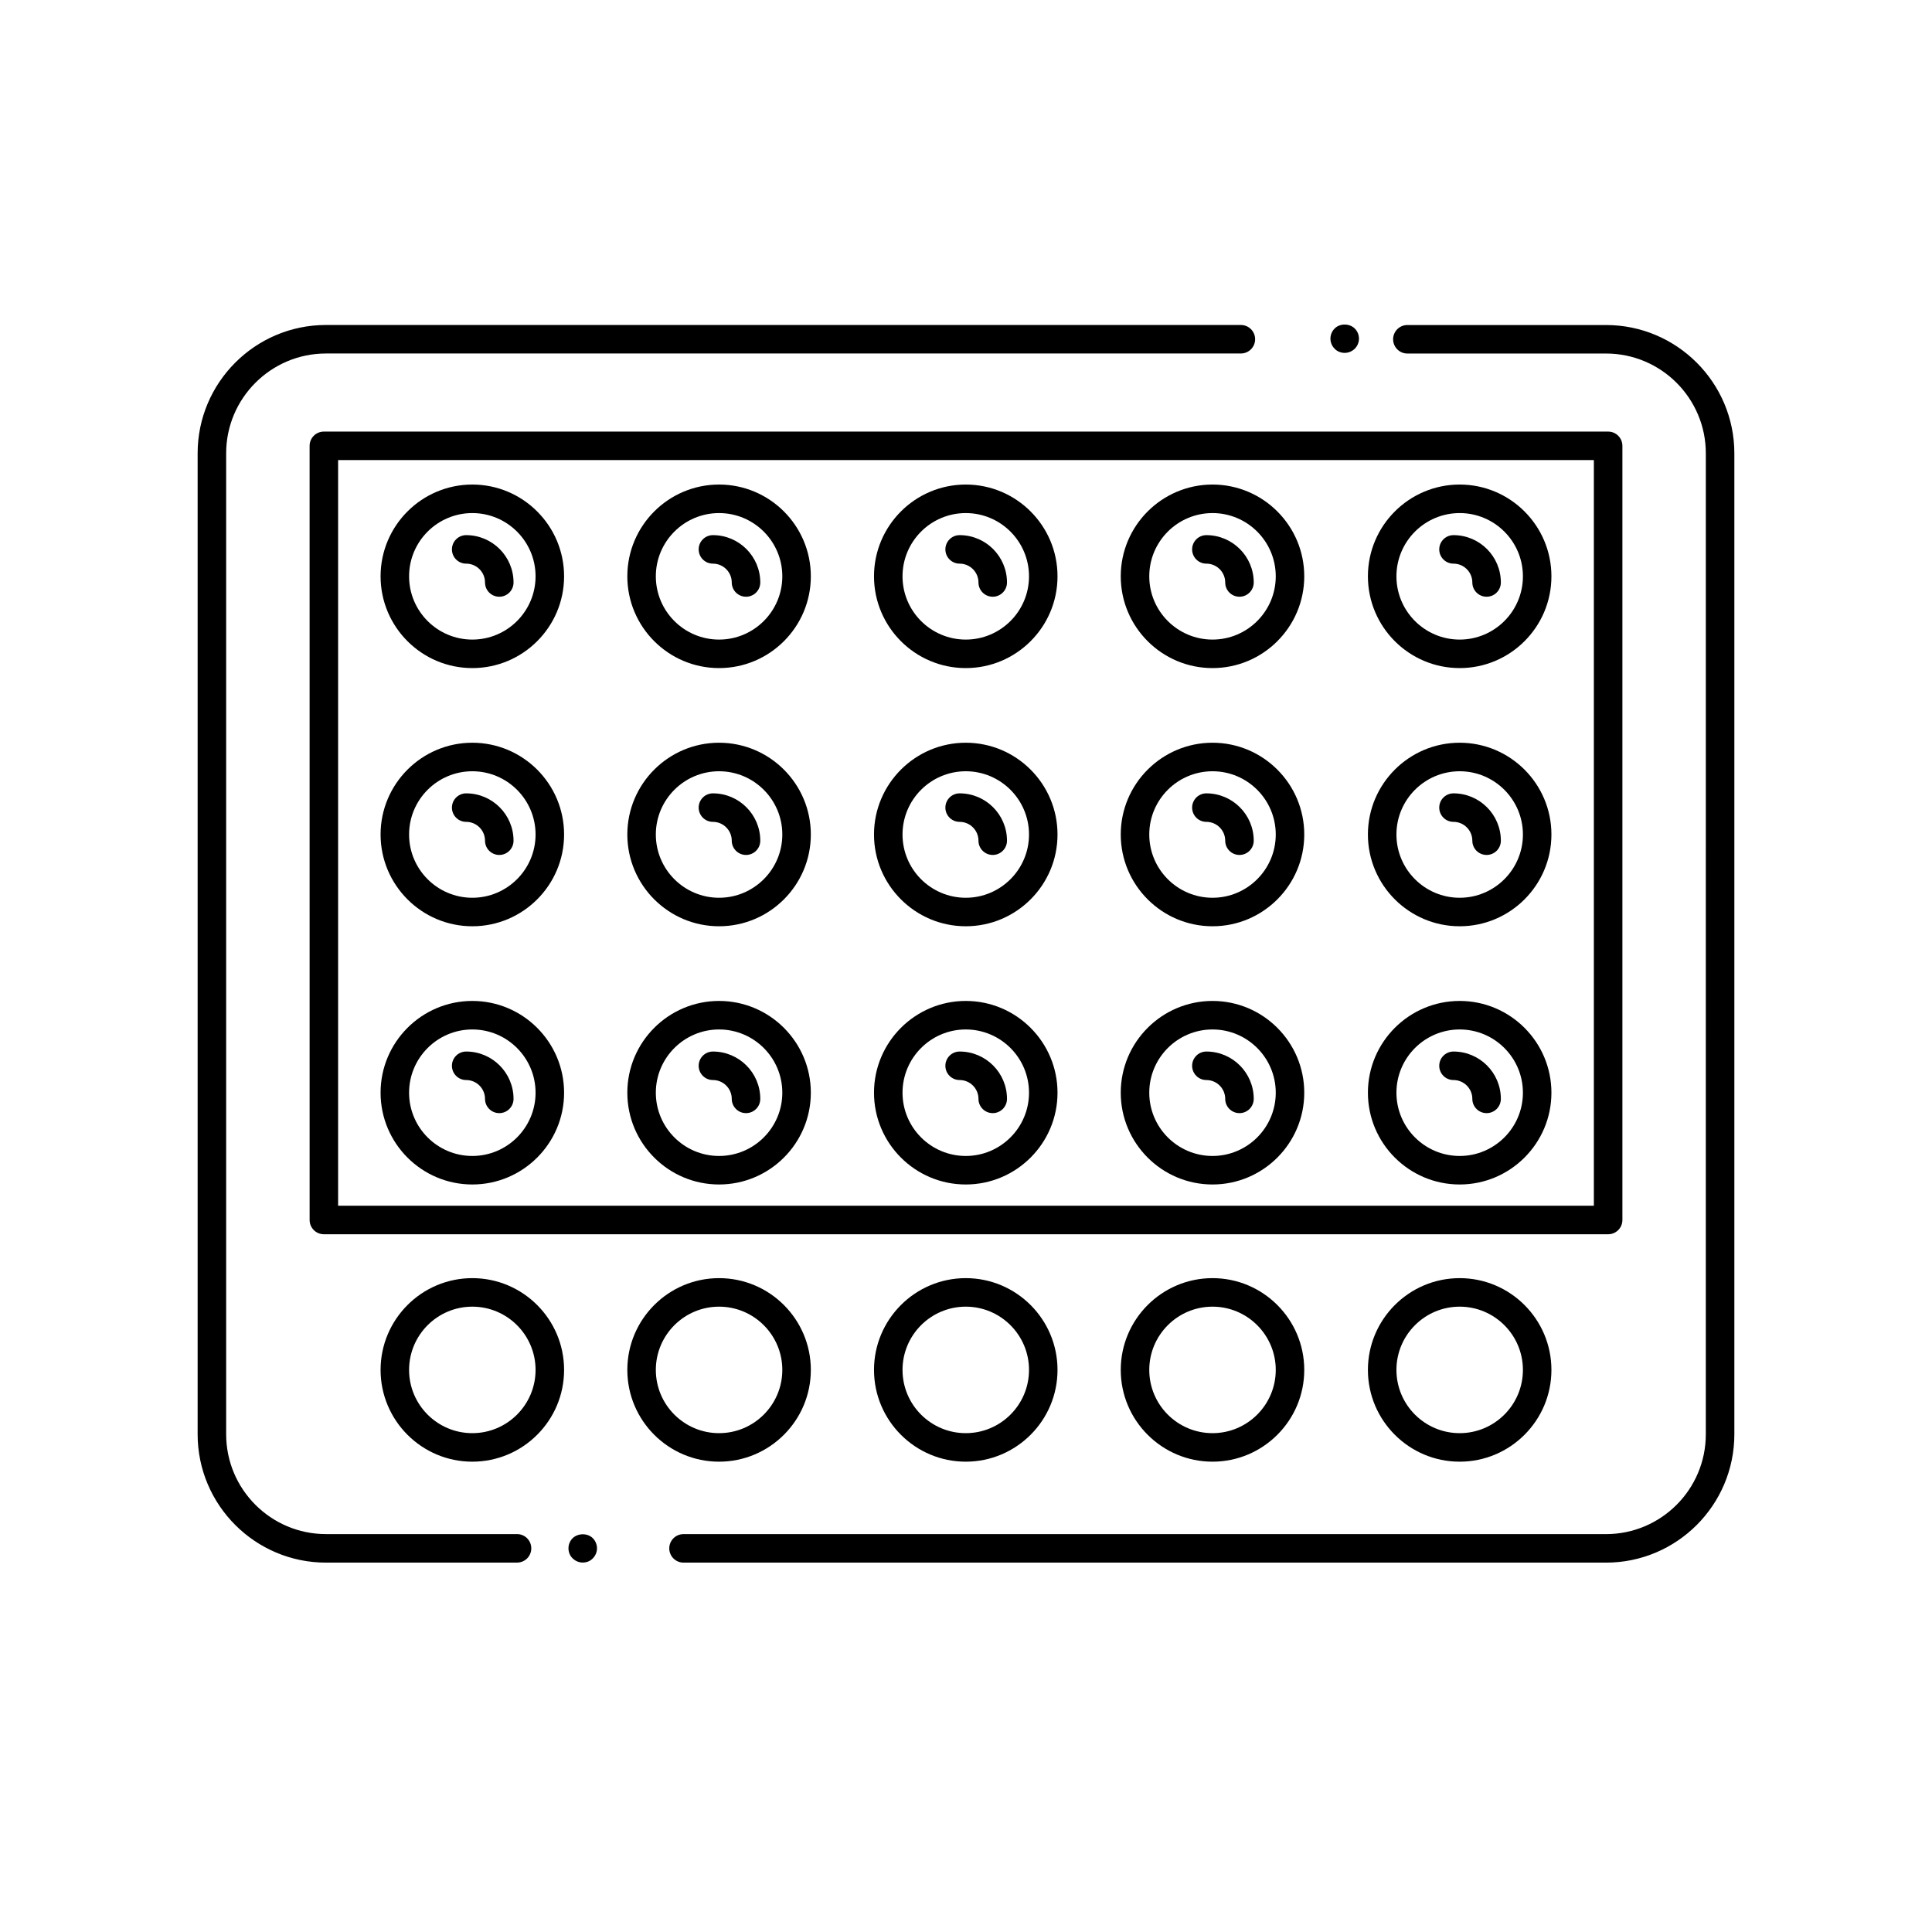 <?xml version="1.0" encoding="UTF-8"?>
<!-- Uploaded to: SVG Repo, www.svgrepo.com, Generator: SVG Repo Mixer Tools -->
<svg fill="#000000" width="800px" height="800px" version="1.1" viewBox="144 144 512 512" xmlns="http://www.w3.org/2000/svg">
 <g>
  <path d="m269.17 321.05c-13.406 0-24.312-10.906-24.312-24.32 0-13.41 10.906-24.32 24.312-24.32 13.41 0 24.32 10.906 24.32 24.32 0 13.414-10.906 24.32-24.32 24.32zm0-41.078c-9.238 0-16.758 7.516-16.758 16.762s7.516 16.762 16.758 16.762c9.246 0 16.762-7.516 16.762-16.762s-7.516-16.762-16.762-16.762z"/>
  <path d="m276.31 302.14c-2.086 0-3.777-1.691-3.777-3.777 0-2.75-2.238-4.992-4.992-4.992-2.086 0-3.777-1.691-3.777-3.777 0-2.086 1.691-3.777 3.777-3.777 6.922 0 12.551 5.629 12.551 12.551 0 2.078-1.695 3.773-3.781 3.773z"/>
  <path d="m334.56 321.05c-13.406 0-24.312-10.906-24.312-24.32 0-13.41 10.906-24.32 24.312-24.32 13.41 0 24.32 10.906 24.32 24.32 0 13.414-10.91 24.32-24.32 24.32zm0-41.078c-9.238 0-16.758 7.516-16.758 16.762s7.516 16.762 16.758 16.762c9.246 0 16.762-7.516 16.762-16.762s-7.516-16.762-16.762-16.762z"/>
  <path d="m341.7 302.14c-2.086 0-3.777-1.691-3.777-3.777 0-2.75-2.238-4.992-4.992-4.992-2.086 0-3.777-1.691-3.777-3.777 0-2.086 1.691-3.777 3.777-3.777 6.922 0 12.551 5.629 12.551 12.551-0.004 2.078-1.695 3.773-3.781 3.773z"/>
  <path d="m399.94 321.05c-13.41 0-24.32-10.906-24.32-24.32 0-13.41 10.906-24.32 24.32-24.32 13.406 0 24.312 10.906 24.312 24.32 0.004 13.414-10.906 24.32-24.312 24.32zm0-41.078c-9.246 0-16.762 7.516-16.762 16.762s7.516 16.762 16.762 16.762c9.238 0 16.758-7.516 16.758-16.762s-7.516-16.762-16.758-16.762z"/>
  <path d="m407.08 302.14c-2.086 0-3.777-1.691-3.777-3.777 0-2.75-2.238-4.992-4.992-4.992-2.086 0-3.777-1.691-3.777-3.777 0-2.086 1.691-3.777 3.777-3.777 6.922 0 12.551 5.629 12.551 12.551-0.004 2.078-1.695 3.773-3.781 3.773z"/>
  <path d="m465.33 321.05c-13.41 0-24.32-10.906-24.32-24.32 0-13.41 10.906-24.32 24.32-24.32 13.406 0 24.312 10.906 24.312 24.32 0 13.414-10.906 24.32-24.312 24.32zm0-41.078c-9.246 0-16.762 7.516-16.762 16.762s7.516 16.762 16.762 16.762c9.238 0 16.758-7.516 16.758-16.762s-7.516-16.762-16.758-16.762z"/>
  <path d="m472.47 302.14c-2.086 0-3.777-1.691-3.777-3.777 0-2.75-2.238-4.992-4.992-4.992-2.086 0-3.777-1.691-3.777-3.777 0-2.086 1.691-3.777 3.777-3.777 6.922 0 12.551 5.629 12.551 12.551-0.004 2.078-1.695 3.773-3.781 3.773z"/>
  <path d="m530.83 321.05c-13.41 0-24.32-10.906-24.32-24.32 0-13.41 10.906-24.32 24.32-24.32 13.406 0 24.312 10.906 24.312 24.32 0 13.414-10.906 24.32-24.312 24.32zm0-41.078c-9.246 0-16.762 7.516-16.762 16.762s7.516 16.762 16.762 16.762c9.238 0 16.758-7.516 16.758-16.762s-7.519-16.762-16.758-16.762z"/>
  <path d="m537.96 302.14c-2.086 0-3.777-1.691-3.777-3.777 0-2.75-2.238-4.992-4.992-4.992-2.086 0-3.777-1.691-3.777-3.777 0-2.086 1.691-3.777 3.777-3.777 6.922 0 12.551 5.629 12.551 12.551 0 2.078-1.695 3.773-3.781 3.773z"/>
  <path d="m269.17 389.47c-13.406 0-24.312-10.914-24.312-24.32s10.906-24.32 24.312-24.32c13.41 0 24.32 10.906 24.32 24.32 0 13.414-10.906 24.32-24.32 24.32zm0-41.078c-9.238 0-16.758 7.516-16.758 16.762s7.516 16.762 16.758 16.762c9.246 0 16.762-7.523 16.762-16.762 0-9.242-7.516-16.762-16.762-16.762z"/>
  <path d="m276.31 370.57c-2.086 0-3.777-1.691-3.777-3.777 0-2.75-2.238-4.992-4.992-4.992-2.086 0-3.777-1.691-3.777-3.777 0-2.086 1.691-3.777 3.777-3.777 6.922 0 12.551 5.633 12.551 12.551 0 2.082-1.695 3.773-3.781 3.773z"/>
  <path d="m334.56 389.47c-13.406 0-24.312-10.914-24.312-24.32s10.906-24.32 24.312-24.32c13.41 0 24.32 10.906 24.32 24.32 0 13.414-10.91 24.32-24.32 24.32zm0-41.078c-9.238 0-16.758 7.516-16.758 16.762s7.516 16.762 16.758 16.762c9.246 0 16.762-7.523 16.762-16.762 0-9.242-7.516-16.762-16.762-16.762z"/>
  <path d="m341.7 370.57c-2.086 0-3.777-1.691-3.777-3.777 0-2.75-2.238-4.992-4.992-4.992-2.086 0-3.777-1.691-3.777-3.777 0-2.086 1.691-3.777 3.777-3.777 6.922 0 12.551 5.633 12.551 12.551-0.004 2.082-1.695 3.773-3.781 3.773z"/>
  <path d="m399.94 389.47c-13.41 0-24.32-10.914-24.32-24.32s10.906-24.32 24.32-24.32c13.406 0 24.312 10.906 24.312 24.32 0.004 13.414-10.906 24.32-24.312 24.32zm0-41.078c-9.246 0-16.762 7.516-16.762 16.762s7.516 16.762 16.762 16.762c9.238 0 16.758-7.523 16.758-16.762 0-9.242-7.516-16.762-16.758-16.762z"/>
  <path d="m407.08 370.57c-2.086 0-3.777-1.691-3.777-3.777 0-2.75-2.238-4.992-4.992-4.992-2.086 0-3.777-1.691-3.777-3.777 0-2.086 1.691-3.777 3.777-3.777 6.922 0 12.551 5.633 12.551 12.551-0.004 2.082-1.695 3.773-3.781 3.773z"/>
  <path d="m465.33 389.47c-13.41 0-24.32-10.914-24.32-24.32s10.906-24.32 24.32-24.32c13.406 0 24.312 10.906 24.312 24.32 0 13.414-10.906 24.32-24.312 24.32zm0-41.078c-9.246 0-16.762 7.516-16.762 16.762s7.516 16.762 16.762 16.762c9.238 0 16.758-7.523 16.758-16.762 0-9.242-7.516-16.762-16.758-16.762z"/>
  <path d="m472.47 370.57c-2.086 0-3.777-1.691-3.777-3.777 0-2.75-2.238-4.992-4.992-4.992-2.086 0-3.777-1.691-3.777-3.777 0-2.086 1.691-3.777 3.777-3.777 6.922 0 12.551 5.633 12.551 12.551-0.004 2.082-1.695 3.773-3.781 3.773z"/>
  <path d="m530.83 389.47c-13.41 0-24.32-10.914-24.32-24.32s10.906-24.32 24.32-24.32c13.406 0 24.312 10.906 24.312 24.32 0 13.414-10.906 24.32-24.312 24.32zm0-41.078c-9.246 0-16.762 7.516-16.762 16.762s7.516 16.762 16.762 16.762c9.238 0 16.758-7.523 16.758-16.762 0-9.242-7.519-16.762-16.758-16.762z"/>
  <path d="m537.96 370.57c-2.086 0-3.777-1.691-3.777-3.777 0-2.75-2.238-4.992-4.992-4.992-2.086 0-3.777-1.691-3.777-3.777 0-2.086 1.691-3.777 3.777-3.777 6.922 0 12.551 5.633 12.551 12.551 0 2.082-1.695 3.773-3.781 3.773z"/>
  <path d="m269.17 457.9c-13.406 0-24.312-10.906-24.312-24.32 0-13.41 10.906-24.32 24.312-24.32 13.41 0 24.32 10.914 24.32 24.32s-10.906 24.32-24.32 24.32zm0-41.082c-9.238 0-16.758 7.523-16.758 16.762s7.516 16.762 16.758 16.762c9.246 0 16.762-7.516 16.762-16.762 0-9.246-7.516-16.762-16.762-16.762z"/>
  <path d="m276.31 438.99c-2.086 0-3.777-1.691-3.777-3.777 0-2.75-2.238-4.992-4.992-4.992-2.086 0-3.777-1.691-3.777-3.777 0-2.086 1.691-3.777 3.777-3.777 6.922 0 12.551 5.629 12.551 12.551 0 2.082-1.695 3.773-3.781 3.773z"/>
  <path d="m334.56 457.9c-13.406 0-24.312-10.906-24.312-24.32 0-13.41 10.906-24.32 24.312-24.32 13.41 0 24.32 10.914 24.32 24.32s-10.91 24.32-24.32 24.32zm0-41.082c-9.238 0-16.758 7.523-16.758 16.762s7.516 16.762 16.758 16.762c9.246 0 16.762-7.516 16.762-16.762 0-9.246-7.516-16.762-16.762-16.762z"/>
  <path d="m341.7 438.99c-2.086 0-3.777-1.691-3.777-3.777 0-2.75-2.238-4.992-4.992-4.992-2.086 0-3.777-1.691-3.777-3.777 0-2.086 1.691-3.777 3.777-3.777 6.922 0 12.551 5.629 12.551 12.551-0.004 2.082-1.695 3.773-3.781 3.773z"/>
  <path d="m399.94 457.9c-13.41 0-24.32-10.906-24.32-24.32 0-13.41 10.906-24.32 24.32-24.32 13.406 0 24.312 10.914 24.312 24.32 0.004 13.406-10.906 24.32-24.312 24.32zm0-41.082c-9.246 0-16.762 7.523-16.762 16.762s7.516 16.762 16.762 16.762c9.238 0 16.758-7.516 16.758-16.762 0-9.246-7.516-16.762-16.758-16.762z"/>
  <path d="m407.08 438.99c-2.086 0-3.777-1.691-3.777-3.777 0-2.75-2.238-4.992-4.992-4.992-2.086 0-3.777-1.691-3.777-3.777 0-2.086 1.691-3.777 3.777-3.777 6.922 0 12.551 5.629 12.551 12.551-0.004 2.082-1.695 3.773-3.781 3.773z"/>
  <path d="m465.33 457.9c-13.41 0-24.32-10.906-24.32-24.32 0-13.41 10.906-24.32 24.32-24.32 13.406 0 24.312 10.914 24.312 24.32s-10.906 24.32-24.312 24.32zm0-41.082c-9.246 0-16.762 7.523-16.762 16.762s7.516 16.762 16.762 16.762c9.238 0 16.758-7.516 16.758-16.762 0-9.246-7.516-16.762-16.758-16.762z"/>
  <path d="m472.47 438.99c-2.086 0-3.777-1.691-3.777-3.777 0-2.75-2.238-4.992-4.992-4.992-2.086 0-3.777-1.691-3.777-3.777 0-2.086 1.691-3.777 3.777-3.777 6.922 0 12.551 5.629 12.551 12.551-0.004 2.082-1.695 3.773-3.781 3.773z"/>
  <path d="m530.83 457.9c-13.41 0-24.32-10.906-24.32-24.32 0-13.41 10.906-24.32 24.32-24.32 13.406 0 24.312 10.914 24.312 24.32s-10.906 24.32-24.312 24.32zm0-41.082c-9.246 0-16.762 7.523-16.762 16.762s7.516 16.762 16.762 16.762c9.238 0 16.758-7.516 16.758-16.762 0-9.246-7.519-16.762-16.758-16.762z"/>
  <path d="m537.96 438.99c-2.086 0-3.777-1.691-3.777-3.777 0-2.75-2.238-4.992-4.992-4.992-2.086 0-3.777-1.691-3.777-3.777 0-2.086 1.691-3.777 3.777-3.777 6.922 0 12.551 5.629 12.551 12.551 0 2.082-1.695 3.773-3.781 3.773z"/>
  <path d="m570.17 471.09h-340.34c-2.086 0-3.777-1.691-3.777-3.777l-0.004-205.16c0-2.086 1.691-3.777 3.777-3.777h340.35c2.086 0 3.777 1.691 3.777 3.777v205.17c0 2.078-1.691 3.769-3.777 3.769zm-336.57-7.555h332.79v-197.61h-332.79z"/>
  <path d="m281.02 558.11h-50.637c-18.75 0-34.008-15.254-34.008-34.008v-259.97c0-18.75 15.254-34.008 34.008-34.008h242.46c2.086 0 3.777 1.691 3.777 3.777s-1.691 3.777-3.777 3.777l-242.46 0.004c-14.586 0-26.449 11.863-26.449 26.449v259.97c0 14.586 11.863 26.449 26.449 26.449h50.637c2.086 0 3.777 1.691 3.777 3.777 0 2.086-1.691 3.777-3.777 3.777z"/>
  <path d="m569.61 558.11h-244.47c-2.086 0-3.777-1.691-3.777-3.777 0-2.086 1.691-3.777 3.777-3.777h244.47c14.586 0 26.449-11.863 26.449-26.449l0.004-259.97c0-14.586-11.863-26.449-26.449-26.449h-52.648c-2.086 0-3.777-1.691-3.777-3.777 0-2.086 1.691-3.777 3.777-3.777h52.648c18.75 0 34.008 15.254 34.008 34.008v259.97c-0.004 18.746-15.258 34-34.012 34z"/>
  <path d="m269.17 531.36c-13.406 0-24.312-10.906-24.312-24.32 0-13.41 10.906-24.32 24.312-24.32 13.41 0 24.32 10.906 24.32 24.32 0 13.41-10.906 24.32-24.32 24.32zm0-41.082c-9.238 0-16.758 7.516-16.758 16.762 0 9.246 7.516 16.762 16.758 16.762 9.246 0 16.762-7.516 16.762-16.762 0-9.246-7.516-16.762-16.762-16.762z"/>
  <path d="m334.56 531.36c-13.406 0-24.312-10.906-24.312-24.32 0-13.41 10.906-24.32 24.312-24.32 13.41 0 24.32 10.906 24.32 24.32 0 13.41-10.91 24.32-24.32 24.32zm0-41.082c-9.238 0-16.758 7.516-16.758 16.762 0 9.246 7.516 16.762 16.758 16.762 9.246 0 16.762-7.516 16.762-16.762 0-9.246-7.516-16.762-16.762-16.762z"/>
  <path d="m399.94 531.36c-13.41 0-24.32-10.906-24.32-24.32 0-13.41 10.906-24.32 24.32-24.32 13.406 0 24.312 10.906 24.312 24.32 0.004 13.41-10.906 24.32-24.312 24.32zm0-41.082c-9.246 0-16.762 7.516-16.762 16.762 0 9.246 7.516 16.762 16.762 16.762 9.238 0 16.758-7.516 16.758-16.762 0-9.246-7.516-16.762-16.758-16.762z"/>
  <path d="m465.33 531.36c-13.41 0-24.32-10.906-24.32-24.32 0-13.41 10.906-24.32 24.32-24.32 13.406 0 24.312 10.906 24.312 24.32 0 13.41-10.906 24.32-24.312 24.32zm0-41.082c-9.246 0-16.762 7.516-16.762 16.762 0 9.246 7.516 16.762 16.762 16.762 9.238 0 16.758-7.516 16.758-16.762 0-9.246-7.516-16.762-16.758-16.762z"/>
  <path d="m530.83 531.36c-13.41 0-24.32-10.906-24.32-24.32 0-13.41 10.906-24.32 24.32-24.32 13.406 0 24.312 10.906 24.312 24.32 0 13.41-10.906 24.32-24.312 24.32zm0-41.082c-9.246 0-16.762 7.516-16.762 16.762 0 9.246 7.516 16.762 16.762 16.762 9.238 0 16.758-7.516 16.758-16.762 0-9.246-7.519-16.762-16.758-16.762z"/>
  <path d="m500.36 237.52c-1.008 0-2.016-0.402-2.672-1.109-0.707-0.707-1.109-1.664-1.109-2.672 0-1.008 0.402-1.965 1.109-2.672 1.367-1.41 3.93-1.41 5.344 0 0.707 0.707 1.109 1.664 1.109 2.672 0 1.008-0.402 1.965-1.109 2.672-0.707 0.707-1.719 1.109-2.672 1.109z"/>
  <path d="m298.43 558.09c-1.008 0-1.965-0.402-2.672-1.109-0.707-0.656-1.109-1.664-1.109-2.672s0.402-1.965 1.109-2.672c1.41-1.359 3.93-1.41 5.344 0 0.707 0.707 1.109 1.715 1.109 2.672 0 1.008-0.402 1.965-1.109 2.672-0.711 0.758-1.664 1.109-2.672 1.109z"/>
 </g>
</svg>
